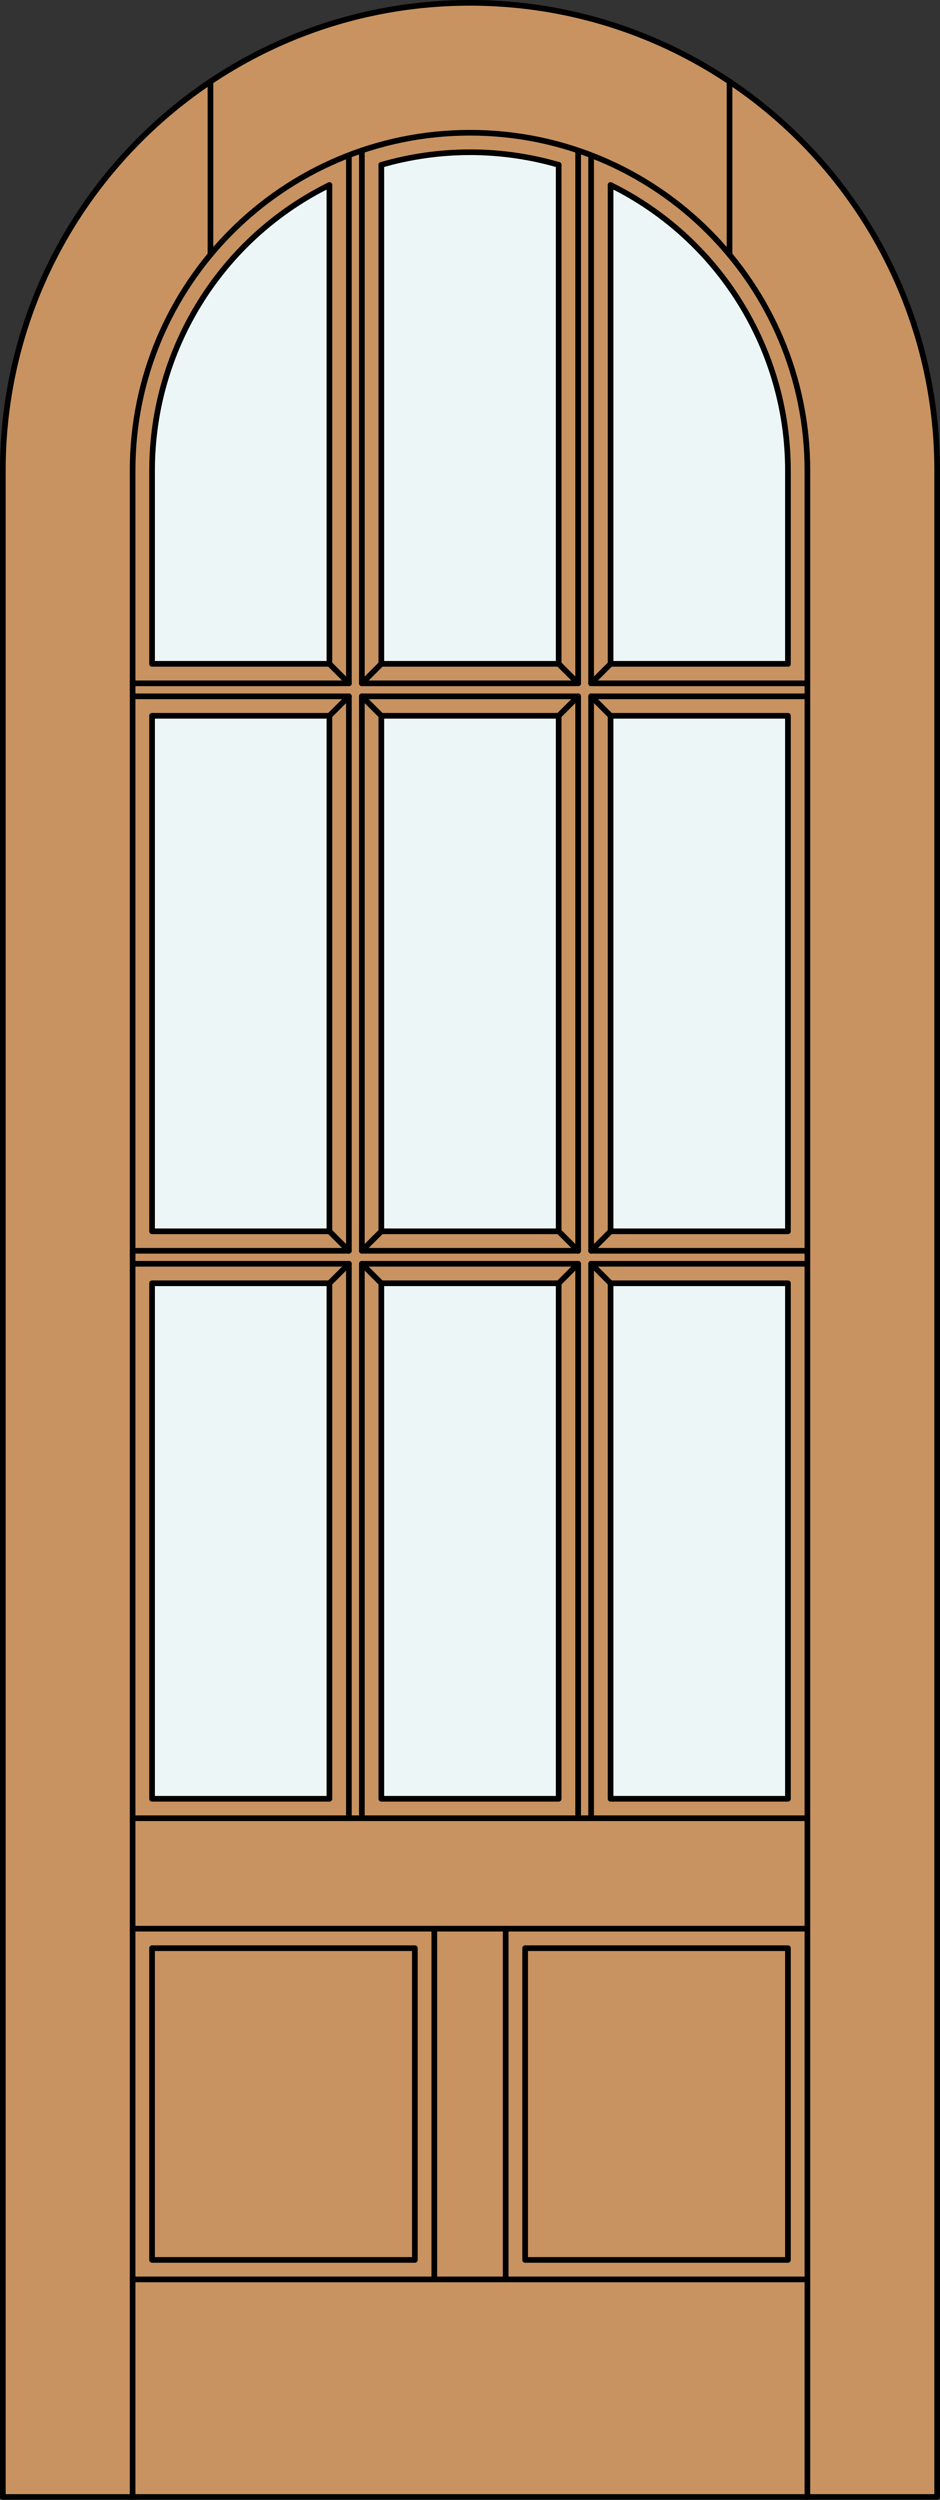 <?xml version="1.0" encoding="utf-8"?>
<!-- Generator: Adobe Illustrator 14.0.0, SVG Export Plug-In . SVG Version: 6.00 Build 43363)  -->
<!DOCTYPE svg PUBLIC "-//W3C//DTD SVG 1.1//EN" "http://www.w3.org/Graphics/SVG/1.1/DTD/svg11.dtd">
<svg version="1.1" id="Layer_1" xmlns="http://www.w3.org/2000/svg" xmlns:xlink="http://www.w3.org/1999/xlink" x="0px" y="0px"
	 width="83.012px" height="220.531px" viewBox="0 0 83.012 220.531" enable-background="new 0 0 83.012 220.531"
	 xml:space="preserve">
<rect x="0" y="0" width="83.012" height="220.531" fill="#333333" stroke="none"/>
<g id="DOOR_FILL">
	<path fill="#C89361" d="M0.25,220.281V41.506C0.25,18.721,18.721,0.25,41.506,0.25s41.256,18.471,41.256,41.256v178.775H0.25z"/>
</g>
<g id="GLASS">
	<rect x="53.921" y="113.208" fill="#EDF6F6" width="15.662" height="45.478"/>
	<rect x="53.921" y="63.146" fill="#EDF6F6" width="15.662" height="45.478"/>
	<path fill="#EDF6F6" d="M69.583,58.563H53.921v-42.24c9.589,4.729,15.662,14.492,15.662,25.184V58.563z"/>
	<path fill="#EDF6F6" d="M49.337,58.563H33.675v-44.02c5.115-1.485,10.547-1.485,15.662,0V58.563z"/>
	<rect x="33.675" y="63.146" fill="#EDF6F6" width="15.662" height="45.478"/>
	<rect x="33.675" y="113.208" fill="#EDF6F6" width="15.662" height="45.478"/>
	<rect x="13.429" y="113.208" fill="#EDF6F6" width="15.662" height="45.478"/>
	<rect x="13.429" y="63.146" fill="#EDF6F6" width="15.662" height="45.478"/>
	<path fill="#EDF6F6" d="M29.091,58.563H13.429V41.506c0-10.691,6.073-20.455,15.662-25.184V58.563z"/>
</g>
<g id="_x31_">
	<polyline fill="none" stroke="#000000" stroke-width="0.5" stroke-linecap="round" stroke-linejoin="round" points="0.25,41.506 
		0.25,220.281 82.762,220.281 82.762,41.506 	"/>
	
		<line fill="none" stroke="#000000" stroke-width="0.5" stroke-linecap="round" stroke-linejoin="round" x1="11.71" y1="220.281" x2="11.71" y2="41.506"/>
	
		<line fill="none" stroke="#000000" stroke-width="0.5" stroke-linecap="round" stroke-linejoin="round" x1="71.302" y1="220.281" x2="71.302" y2="41.506"/>
	<path fill="none" stroke="#000000" stroke-width="0.5" stroke-linecap="round" stroke-linejoin="round" d="M82.762,41.506
		c0-22.785-18.471-41.256-41.256-41.256S0.25,18.721,0.25,41.506"/>
	<path fill="none" stroke="#000000" stroke-width="0.5" stroke-linecap="round" stroke-linejoin="round" d="M69.583,41.506
		c0-10.691-6.073-20.455-15.662-25.184"/>
	<path fill="none" stroke="#000000" stroke-width="0.5" stroke-linecap="round" stroke-linejoin="round" d="M49.337,14.543
		c-5.115-1.485-10.547-1.485-15.662,0"/>
	<path fill="none" stroke="#000000" stroke-width="0.5" stroke-linecap="round" stroke-linejoin="round" d="M29.091,16.322
		c-9.589,4.729-15.662,14.492-15.662,25.184"/>
	<path fill="none" stroke="#000000" stroke-width="0.5" stroke-linecap="round" stroke-linejoin="round" d="M71.302,41.506
		c0-16.456-13.34-29.796-29.796-29.796S11.71,25.05,11.71,41.506"/>
	
		<line fill="none" stroke="#000000" stroke-width="0.5" stroke-linecap="round" stroke-linejoin="round" x1="18.586" y1="22.467" x2="18.586" y2="7.202"/>
	
		<line fill="none" stroke="#000000" stroke-width="0.5" stroke-linecap="round" stroke-linejoin="round" x1="64.426" y1="22.467" x2="64.426" y2="7.202"/>
	
		<line fill="none" stroke="#000000" stroke-width="0.5" stroke-linecap="round" stroke-linejoin="round" x1="11.71" y1="60.282" x2="30.81" y2="60.282"/>
	
		<line fill="none" stroke="#000000" stroke-width="0.5" stroke-linecap="round" stroke-linejoin="round" x1="29.091" y1="58.563" x2="29.091" y2="16.322"/>
	
		<line fill="none" stroke="#000000" stroke-width="0.5" stroke-linecap="round" stroke-linejoin="round" x1="33.675" y1="58.563" x2="49.337" y2="58.563"/>
	
		<line fill="none" stroke="#000000" stroke-width="0.5" stroke-linecap="round" stroke-linejoin="round" x1="31.956" y1="13.281" x2="31.956" y2="60.282"/>
	
		<rect x="13.429" y="63.146" fill="none" stroke="#000000" stroke-width="0.5" stroke-linecap="round" stroke-linejoin="round" width="15.662" height="45.478"/>
	<polyline fill="none" stroke="#000000" stroke-width="0.5" stroke-linecap="round" stroke-linejoin="round" points="11.71,110.343 
		30.81,110.343 30.81,61.428 11.71,61.428 	"/>
	
		<line fill="none" stroke="#000000" stroke-width="0.5" stroke-linecap="round" stroke-linejoin="round" x1="30.81" y1="60.282" x2="30.81" y2="13.695"/>
	
		<line fill="none" stroke="#000000" stroke-width="0.5" stroke-linecap="round" stroke-linejoin="round" x1="13.429" y1="58.563" x2="29.091" y2="58.563"/>
	
		<line fill="none" stroke="#000000" stroke-width="0.5" stroke-linecap="round" stroke-linejoin="round" x1="51.056" y1="60.282" x2="51.056" y2="13.281"/>
	
		<rect x="53.921" y="63.146" fill="none" stroke="#000000" stroke-width="0.5" stroke-linecap="round" stroke-linejoin="round" width="15.662" height="45.478"/>
	
		<line fill="none" stroke="#000000" stroke-width="0.5" stroke-linecap="round" stroke-linejoin="round" x1="49.337" y1="58.563" x2="49.337" y2="14.543"/>
	
		<line fill="none" stroke="#000000" stroke-width="0.5" stroke-linecap="round" stroke-linejoin="round" x1="52.202" y1="60.282" x2="71.302" y2="60.282"/>
	
		<line fill="none" stroke="#000000" stroke-width="0.5" stroke-linecap="round" stroke-linejoin="round" x1="53.921" y1="58.563" x2="69.583" y2="58.563"/>
	
		<rect x="31.956" y="61.428" fill="none" stroke="#000000" stroke-width="0.5" stroke-linecap="round" stroke-linejoin="round" width="19.1" height="48.915"/>
	<polyline fill="none" stroke="#000000" stroke-width="0.5" stroke-linecap="round" stroke-linejoin="round" points="
		71.302,111.489 52.202,111.489 52.202,160.402 	"/>
	
		<rect x="33.675" y="113.208" fill="none" stroke="#000000" stroke-width="0.5" stroke-linecap="round" stroke-linejoin="round" width="15.662" height="45.478"/>
	<polyline fill="none" stroke="#000000" stroke-width="0.5" stroke-linecap="round" stroke-linejoin="round" points="30.81,160.402 
		30.81,111.489 11.71,111.489 	"/>
	
		<rect x="13.429" y="113.208" fill="none" stroke="#000000" stroke-width="0.5" stroke-linecap="round" stroke-linejoin="round" width="15.662" height="45.478"/>
	
		<line fill="none" stroke="#000000" stroke-width="0.5" stroke-linecap="round" stroke-linejoin="round" x1="11.71" y1="160.402" x2="71.302" y2="160.402"/>
	
		<line fill="none" stroke="#000000" stroke-width="0.5" stroke-linecap="round" stroke-linejoin="round" x1="52.202" y1="61.428" x2="52.202" y2="110.343"/>
	
		<line fill="none" stroke="#000000" stroke-width="0.5" stroke-linecap="round" stroke-linejoin="round" x1="13.429" y1="41.506" x2="13.429" y2="58.563"/>
	
		<line fill="none" stroke="#000000" stroke-width="0.5" stroke-linecap="round" stroke-linejoin="round" x1="31.956" y1="60.282" x2="51.056" y2="60.282"/>
	<polyline fill="none" stroke="#000000" stroke-width="0.5" stroke-linecap="round" stroke-linejoin="round" points="
		51.056,160.402 51.056,111.489 31.956,111.489 31.956,160.402 	"/>
	
		<line fill="none" stroke="#000000" stroke-width="0.5" stroke-linecap="round" stroke-linejoin="round" x1="53.921" y1="16.322" x2="53.921" y2="58.563"/>
	
		<rect x="53.921" y="113.208" fill="none" stroke="#000000" stroke-width="0.5" stroke-linecap="round" stroke-linejoin="round" width="15.662" height="45.478"/>
	
		<line fill="none" stroke="#000000" stroke-width="0.5" stroke-linecap="round" stroke-linejoin="round" x1="33.675" y1="14.543" x2="33.675" y2="58.563"/>
	
		<line fill="none" stroke="#000000" stroke-width="0.5" stroke-linecap="round" stroke-linejoin="round" x1="52.202" y1="13.695" x2="52.202" y2="60.282"/>
	
		<line fill="none" stroke="#000000" stroke-width="0.5" stroke-linecap="round" stroke-linejoin="round" x1="71.302" y1="170.145" x2="11.71" y2="170.145"/>
	
		<line fill="none" stroke="#000000" stroke-width="0.5" stroke-linecap="round" stroke-linejoin="round" x1="69.583" y1="58.563" x2="69.583" y2="41.506"/>
	
		<rect x="33.675" y="63.146" fill="none" stroke="#000000" stroke-width="0.5" stroke-linecap="round" stroke-linejoin="round" width="15.662" height="45.478"/>
	
		<line fill="none" stroke="#000000" stroke-width="0.5" stroke-linecap="round" stroke-linejoin="round" x1="33.675" y1="58.563" x2="31.956" y2="60.282"/>
	
		<line fill="none" stroke="#000000" stroke-width="0.5" stroke-linecap="round" stroke-linejoin="round" x1="29.091" y1="58.563" x2="30.81" y2="60.282"/>
	
		<line fill="none" stroke="#000000" stroke-width="0.5" stroke-linecap="round" stroke-linejoin="round" x1="30.81" y1="61.428" x2="29.091" y2="63.146"/>
	
		<line fill="none" stroke="#000000" stroke-width="0.5" stroke-linecap="round" stroke-linejoin="round" x1="31.956" y1="61.428" x2="33.675" y2="63.146"/>
	
		<line fill="none" stroke="#000000" stroke-width="0.5" stroke-linecap="round" stroke-linejoin="round" x1="53.921" y1="58.563" x2="52.202" y2="60.282"/>
	
		<line fill="none" stroke="#000000" stroke-width="0.5" stroke-linecap="round" stroke-linejoin="round" x1="49.337" y1="58.563" x2="51.056" y2="60.282"/>
	
		<line fill="none" stroke="#000000" stroke-width="0.5" stroke-linecap="round" stroke-linejoin="round" x1="51.056" y1="61.428" x2="49.337" y2="63.146"/>
	<polyline fill="none" stroke="#000000" stroke-width="0.5" stroke-linecap="round" stroke-linejoin="round" points="71.302,61.428 
		52.202,61.428 53.921,63.146 	"/>
	
		<line fill="none" stroke="#000000" stroke-width="0.5" stroke-linecap="round" stroke-linejoin="round" x1="33.675" y1="108.624" x2="31.956" y2="110.343"/>
	
		<line fill="none" stroke="#000000" stroke-width="0.5" stroke-linecap="round" stroke-linejoin="round" x1="29.091" y1="108.624" x2="30.81" y2="110.343"/>
	
		<line fill="none" stroke="#000000" stroke-width="0.5" stroke-linecap="round" stroke-linejoin="round" x1="30.81" y1="111.489" x2="29.091" y2="113.208"/>
	
		<line fill="none" stroke="#000000" stroke-width="0.5" stroke-linecap="round" stroke-linejoin="round" x1="31.956" y1="111.489" x2="33.675" y2="113.208"/>
	<polyline fill="none" stroke="#000000" stroke-width="0.5" stroke-linecap="round" stroke-linejoin="round" points="
		53.921,108.624 52.202,110.343 71.302,110.343 	"/>
	
		<line fill="none" stroke="#000000" stroke-width="0.5" stroke-linecap="round" stroke-linejoin="round" x1="49.337" y1="108.624" x2="51.056" y2="110.343"/>
	
		<line fill="none" stroke="#000000" stroke-width="0.5" stroke-linecap="round" stroke-linejoin="round" x1="51.056" y1="111.489" x2="49.337" y2="113.208"/>
	
		<line fill="none" stroke="#000000" stroke-width="0.5" stroke-linecap="round" stroke-linejoin="round" x1="52.202" y1="111.489" x2="53.921" y2="113.208"/>
	
		<rect x="46.376" y="171.865" fill="none" stroke="#000000" stroke-width="0.5" stroke-linecap="round" stroke-linejoin="round" width="23.207" height="27.502"/>
	
		<line fill="none" stroke="#000000" stroke-width="0.5" stroke-linecap="round" stroke-linejoin="round" x1="38.354" y1="201.086" x2="38.354" y2="170.146"/>
	
		<rect x="13.429" y="171.865" fill="none" stroke="#000000" stroke-width="0.5" stroke-linecap="round" stroke-linejoin="round" width="23.207" height="27.502"/>
	
		<line fill="none" stroke="#000000" stroke-width="0.5" stroke-linecap="round" stroke-linejoin="round" x1="44.657" y1="201.086" x2="44.657" y2="170.146"/>
	
		<line fill="none" stroke="#000000" stroke-width="0.5" stroke-linecap="round" stroke-linejoin="round" x1="11.71" y1="201.086" x2="71.302" y2="201.086"/>
</g>
<g id="_x30_">
</g>
<g id="Layer_1_1_">
</g>
</svg>
